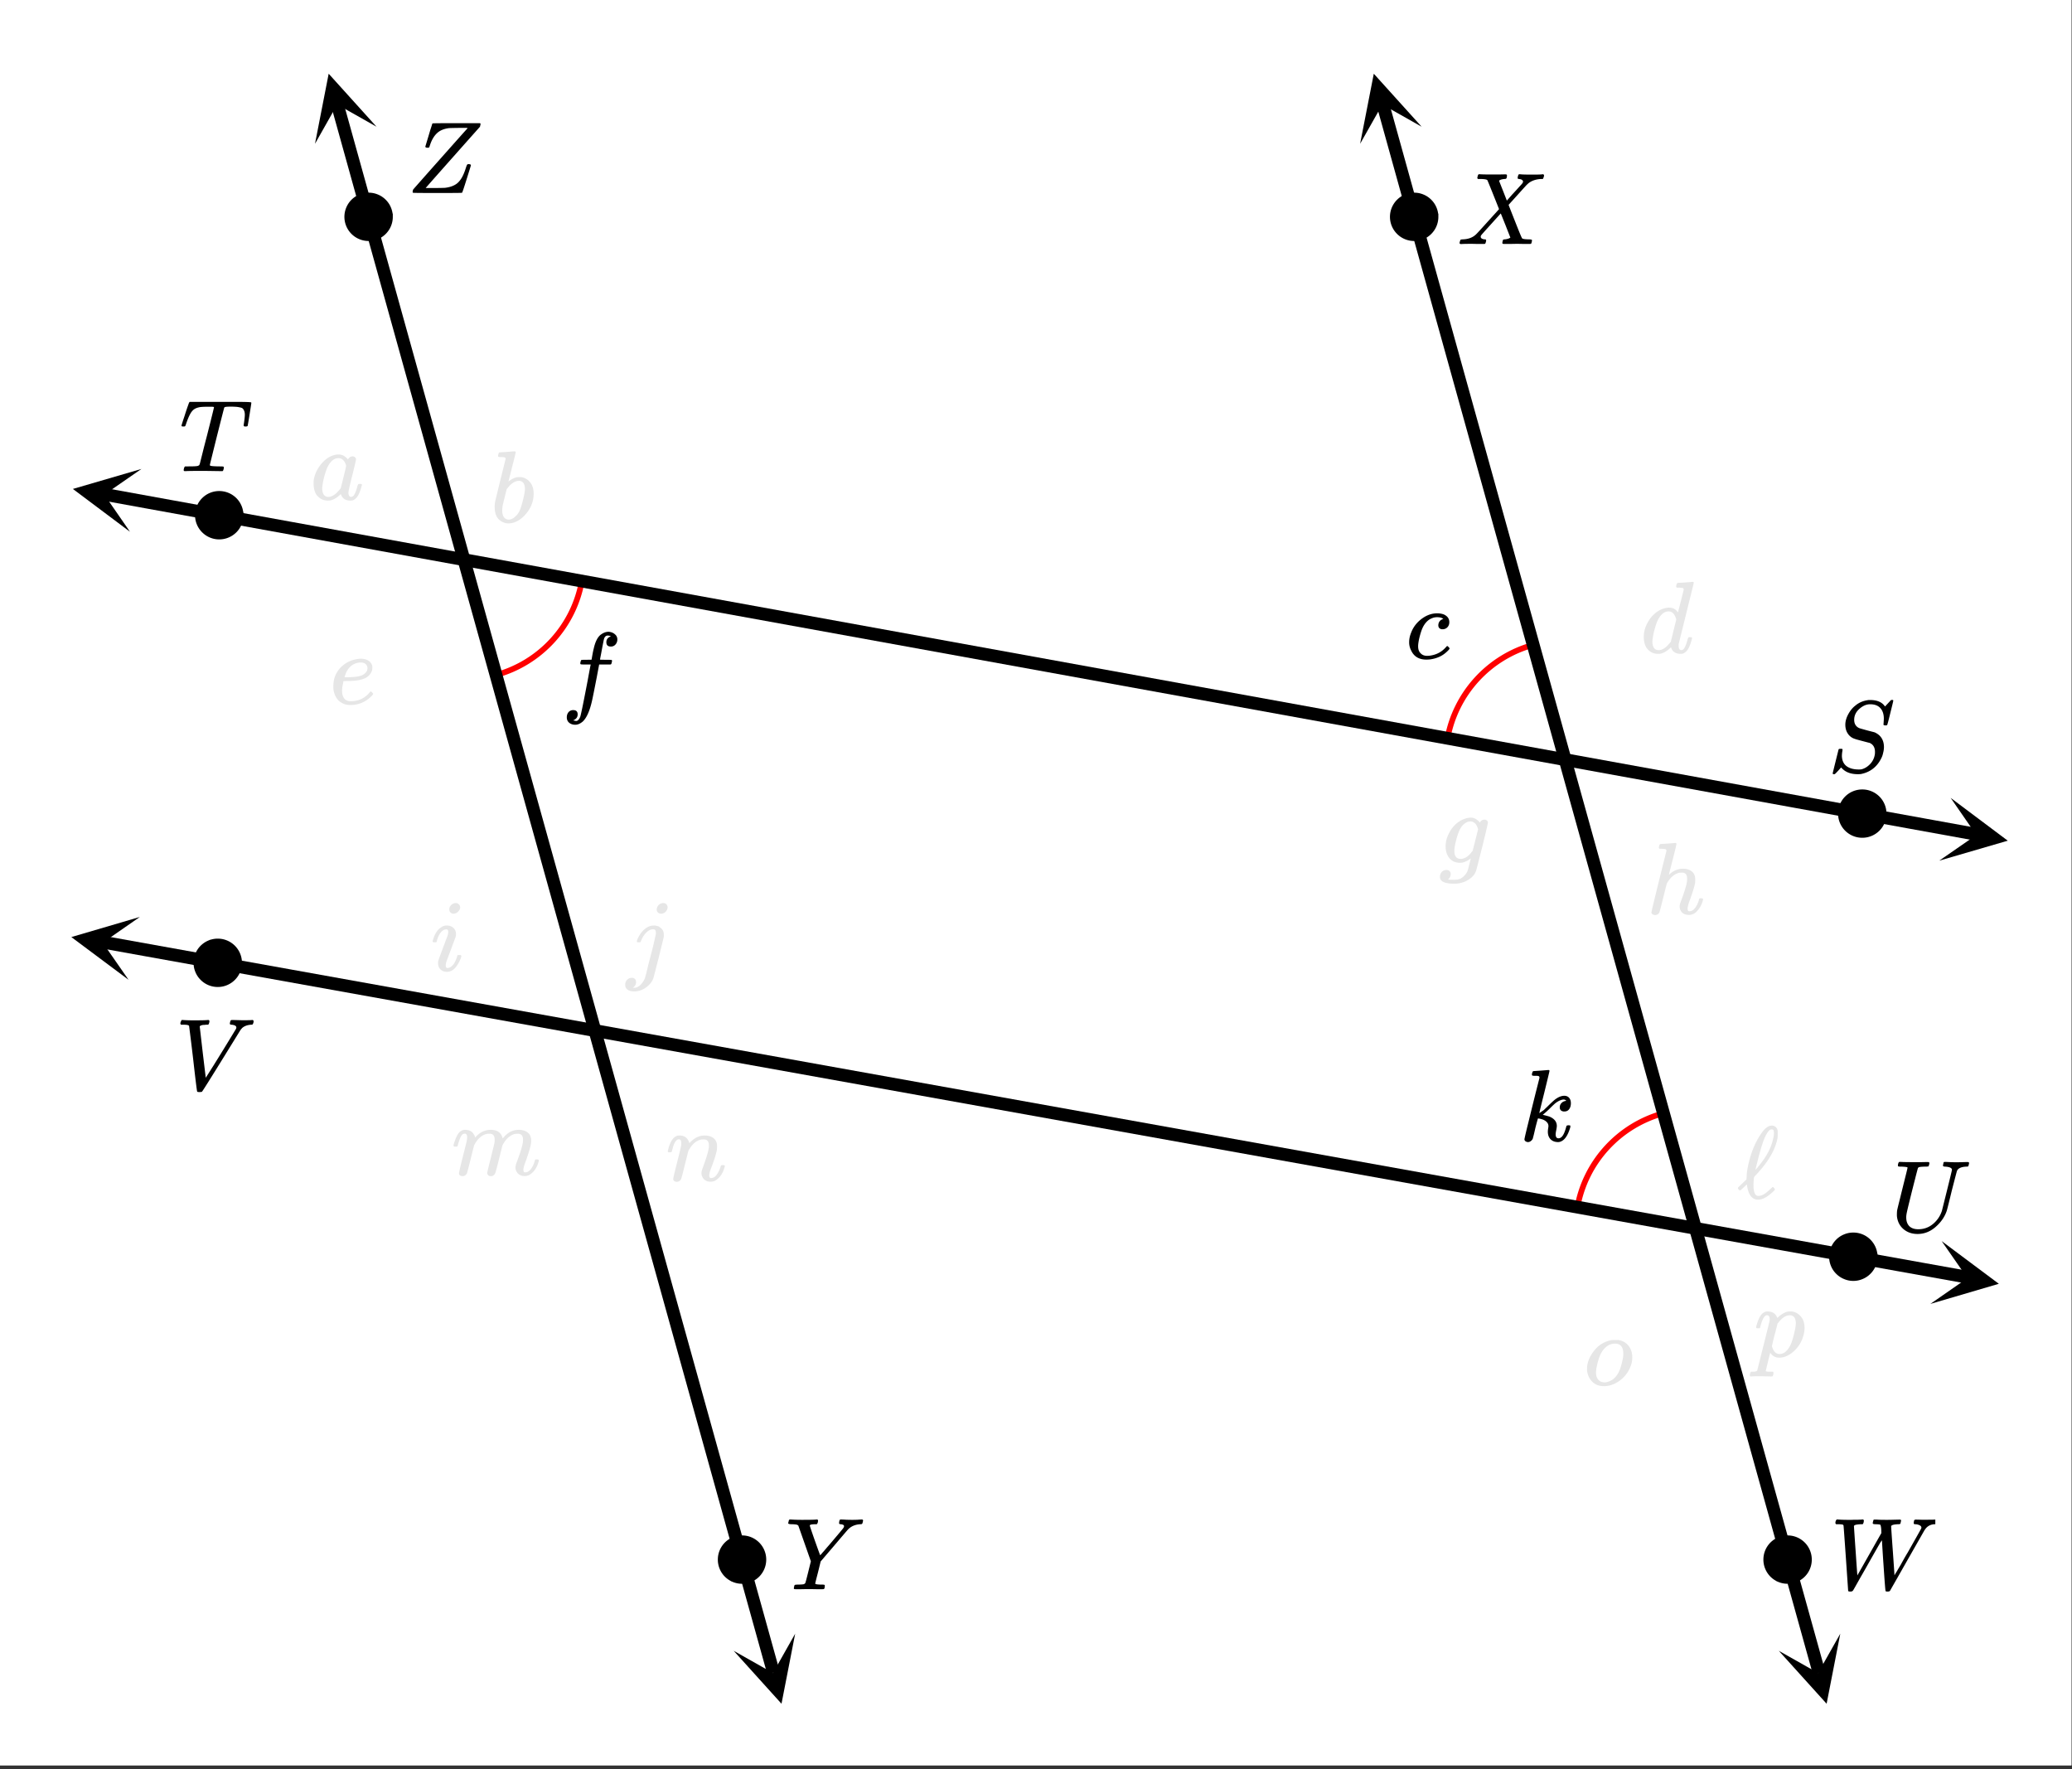 <svg xmlns="http://www.w3.org/2000/svg" xmlns:xlink="http://www.w3.org/1999/xlink" width="365.44" height="312" viewBox="0 0 274.08 234"><rect x="0" y="0" width="274.08" height="234" fill="#333333" stroke="none"/><defs><symbol overflow="visible" id="V"><path d="M8.078-9.203c.32.012.586.015.797.015.219 0 .457-.003.719-.015.258-.02.441-.031.547-.031.113 0 .171.046.171.14 0 .024-.015.094-.046.219a.87.87 0 0 1-.063.188c-.023.054-.117.078-.281.078-.649.043-1.172.265-1.578.671-.086.086-.715.82-1.89 2.204l-1.75 2.046-.345 1.407c-.25.96-.375 1.465-.375 1.515 0 .094.305.141.922.141.157 0 .25.012.282.031.039.012.062.047.062.11 0 .187-.027.324-.078.406-.024.043-.094.062-.219.062h-.828c-.375-.007-.71-.015-1-.015-.281 0-.61.008-.984.015h-.766c-.148 0-.219-.03-.219-.093 0-.032.008-.11.032-.235a.865.865 0 0 1 .062-.203c.008-.05.176-.078.5-.078.344-.008.57-.023.688-.047.113-.031.19-.086.234-.172.031-.05.16-.539.39-1.469l.344-1.39c-.367-1.05-.918-2.625-1.656-4.719a.468.468 0 0 0-.266-.14 4.25 4.25 0 0 0-.593-.047c-.325 0-.485-.047-.485-.141 0-.008.016-.07.047-.188.031-.156.067-.25.11-.28a.704.704 0 0 1 .187-.016c.438.03.93.046 1.484.046 1.094 0 1.727-.015 1.907-.046h.125c.062.054.093.093.093.125 0 .023-.011.105-.03.25a.69.69 0 0 1-.141.25H4.03c-.511 0-.765.058-.765.171 0 .055.222.72.671 2 .458 1.282.692 1.93.704 1.938l.03-.047c.04-.031.099-.086.173-.172.07-.093.164-.203.281-.328l.422-.5c.176-.195.375-.426.594-.687.957-1.125 1.468-1.735 1.53-1.829.083-.113.126-.21.126-.296 0-.133-.149-.22-.438-.25-.148 0-.218-.047-.218-.141 0-.008.004-.07.015-.188.032-.132.055-.218.078-.25.02-.03.082-.046.188-.046.125 0 .344.011.656.03zm0 0"/></symbol><symbol overflow="visible" id="W"><path d="M.781-.11c0-.132.024-.253.078-.359 0-.008 1.192-1.36 3.579-4.047 2.394-2.695 3.601-4.05 3.625-4.062l-.141-.031h-1c-.813.011-1.258.023-1.328.03-.688.087-1.227.313-1.61.688-.386.368-.687.883-.906 1.547a.88.88 0 0 0-.031.094c0 .023-.008.043-.016.063-.011.023-.023.042-.031.062v.047l-.016.016c-.023.054-.105.078-.25.078-.156 0-.25-.047-.28-.141l.437-1.453.218-.734c.082-.25.145-.442.188-.579.039-.132.062-.207.062-.218.02-.051.04-.082.063-.094.02-.02 1.07-.031 3.156-.031h3.125c.04.054.063.09.063.109 0 .023-.028.14-.079.36C4.926-3.41 2.548-.724 2.548-.704L2.5-.656h1.203c.852-.008 1.317-.02 1.39-.031.657-.083 1.177-.274 1.563-.579.383-.312.703-.796.953-1.453.063-.144.133-.351.22-.625.07-.219.124-.347.155-.39.032-.051.086-.079.172-.079h.047c.188 0 .281.055.281.157 0 .031-.187.64-.562 1.828-.367 1.18-.57 1.777-.61 1.797-.03.023-1.117.031-3.25.031C1.914 0 .837-.008.829-.031.797-.051.781-.078.781-.11zm0 0"/></symbol><symbol overflow="visible" id="Y"><path d="M.781-8.61C.72-8.671.687-8.722.687-8.765c0-.195.055-.351.172-.468h.172c.375.03.82.046 1.344.046h.438c.195-.007.343-.015.437-.015h.438c.164-.008.289-.016.374-.016.094-.008.149-.015.172-.015h.125c.063.054.094.093.094.125 0 .023-.012.105-.031.25a.72.72 0 0 1-.125.25h-.281c-.262.011-.48.039-.657.078-.136.054-.21.105-.218.156 0 .063.07 1.152.218 3.266.145 2.117.223 3.203.235 3.265C5-4.32 6.054-6.187 6.766-7.437l-.016-.5c-.031-.375-.078-.579-.14-.61-.055-.031-.243-.05-.563-.062-.262 0-.399-.032-.406-.094-.024-.031-.016-.102.015-.219.04-.176.078-.273.11-.297.03-.008.171-.008.421 0 .313.024.739.031 1.282.031.258 0 .566-.003.922-.015.363-.008.617-.016.765-.016.145 0 .219.031.219.094 0 .043-.016.125-.047.25a.9.9 0 0 1-.047.188c-.011.054-.125.078-.344.078-.468.023-.75.09-.843.203a.15.15 0 0 0-.031.094c0 .105.07 1.18.218 3.218.145 2.043.219 3.121.219 3.235l.031-.047a3.862 3.862 0 0 1 .234-.39c.063-.102.141-.24.235-.407.102-.164.21-.348.328-.547.113-.207.25-.453.406-.734.157-.282.332-.582.532-.907 1.156-2.039 1.742-3.086 1.765-3.14a.55.55 0 0 0 .031-.125c0-.145-.09-.254-.265-.328a1.342 1.342 0 0 0-.563-.125c-.125 0-.187-.047-.187-.141 0-.02.004-.078.015-.172A.213.213 0 0 0 11.079-9c.008-.04.016-.07.016-.094a.14.14 0 0 1 .031-.047.14.14 0 0 1 .031-.046c.02-.008.04-.016.063-.016a.49.49 0 0 1 .125-.016c.156 0 .398.008.734.016h.75c.594 0 .973-.008 1.14-.031.134 0 .204.054.204.156a.905.905 0 0 1-.063.25c-.03.105-.058.164-.078.172-.031.031-.078.047-.14.047-.563 0-1 .214-1.313.64a2.274 2.274 0 0 1-.11.157l-2.28 4A1211.484 1211.484 0 0 1 7.905.202c-.054.063-.164.094-.328.094-.137 0-.219-.024-.25-.063-.031-.03-.121-1.14-.266-3.328a276.574 276.574 0 0 1-.218-3.39l-.172.234c-.2.336-.774 1.34-1.719 3.016-.281.5-.594 1.046-.937 1.64C3.68-1 3.43-.554 3.266-.266c-.157.282-.243.422-.25.422-.055.094-.172.14-.36.14-.168 0-.261-.03-.281-.093 0-.031-.102-1.469-.297-4.312-.2-2.852-.305-4.286-.312-4.297-.012-.082-.055-.133-.125-.156a3.35 3.35 0 0 0-.532-.047zm0 0"/></symbol><symbol overflow="visible" id="Z"><path d="M.563 0c-.149 0-.22-.05-.22-.156A.97.97 0 0 1 .392-.36C.43-.484.46-.555.484-.58.516-.597.602-.612.75-.624c.77-.02 1.375-.254 1.813-.703.093-.082.613-.649 1.562-1.703.957-1.051 1.438-1.582 1.438-1.594-.993-2.5-1.508-3.773-1.547-3.828-.086-.094-.371-.145-.86-.156h-.375a.365.365 0 0 1-.094-.11c0-.031.016-.113.047-.25a.561.561 0 0 1 .125-.265h.188c.312.023.86.03 1.64.03h.86c.383-.007.664-.015.844-.015.093 0 .148.012.171.031.032.012.047.043.047.094 0 .219-.03.36-.093.422-.024.043-.102.063-.235.063-.343.03-.578.105-.703.218l-.016.016c.395.992.739 1.867 1.032 2.625l.718-.813c.426-.457.758-.82 1-1.093.196-.207.317-.348.36-.422a.31.31 0 0 0 .062-.219c-.03-.133-.14-.226-.328-.281a.553.553 0 0 1-.172-.031c-.086 0-.148-.016-.187-.047-.031-.04-.027-.145.015-.313a.561.561 0 0 1 .126-.265h.171c.196.03.735.046 1.61.046.789 0 1.238-.015 1.344-.046h.109c.062.062.094.117.094.156a.78.78 0 0 1-.063.265 1.587 1.587 0 0 1-.094.204h-.218c-.7.03-1.266.226-1.704.578a.94.94 0 0 1-.156.14.159.159 0 0 1-.062.063c-.043.043-.45.492-1.219 1.344L6.828-5.188c0 .012.14.375.422 1.094.281.711.566 1.434.86 2.172.3.742.472 1.133.515 1.172.094.074.367.117.828.125.313 0 .469.04.469.11 0 .105-.031.25-.094.437-.031.043-.105.062-.219.062h-.718c-.344-.007-.657-.015-.938-.015-.262 0-.578.008-.953.015h-.766c-.117 0-.187-.02-.218-.062C5.992-.11 6-.195 6.03-.344c.032-.133.055-.21.078-.234a.606.606 0 0 1 .22-.047c.155-.008.327-.047.515-.11.144-.07.218-.113.218-.124 0 0-.21-.532-.625-1.594l-.64-1.594c-.012 0-.438.469-1.281 1.406-.844.93-1.266 1.403-1.266 1.422a.341.341 0 0 0-.11.25c0 .168.13.278.391.328.008 0 .035.008.078.016h.079c.113 0 .171.047.171.14a.868.868 0 0 1-.046.235c-.032.117-.063.184-.094.203-.024.024-.086.031-.188.031H2.72c-.356-.007-.621-.015-.797-.015C1.21-.031.758-.02.562 0zm0 0"/></symbol><symbol overflow="visible" id="aa"><path d="M5.61 0c-.243 0-.65-.004-1.22-.016-.562-.007-1-.015-1.312-.015C1.922-.031 1.18-.02.86 0H.656a.365.365 0 0 1-.094-.11c0-.03.016-.113.047-.25A.502.502 0 0 1 .75-.624h.375c.54 0 .906-.008 1.094-.031.156-.008.265-.04.328-.094h.031c.05-.031.098-.125.14-.281.04-.157.22-.864.532-2.125.156-.602.285-1.102.39-1.5.626-2.469.938-3.735.938-3.797 0-.04-.133-.063-.39-.063h-.422c-.606 0-1 .028-1.188.079-.387.085-.68.246-.875.484-.242.262-.508.808-.797 1.64-.062.2-.11.32-.14.36-.024.031-.086.047-.188.047H.547c-.125 0-.203-.008-.235-.032-.023-.03-.03-.054-.03-.078 0-.05.132-.484.406-1.296.195-.625.363-1.118.5-1.485.05-.176.109-.297.171-.36h6.329c1.207 0 1.812.028 1.812.079v.015h.016v.047c0 .055-.079.57-.235 1.547C9.125-6.5 9.04-6.008 9.031-6c0 .031-.023.055-.062.063-.012.023-.078.03-.203.03H8.64c-.032-.007-.055-.015-.063-.015a.257.257 0 0 1-.047-.047c-.011-.02-.023-.035-.031-.047 0-.062.016-.18.047-.359.07-.488.11-.848.11-1.078 0-.207-.028-.375-.079-.5a1.017 1.017 0 0 0-.187-.313c-.063-.07-.184-.125-.36-.156a3.959 3.959 0 0 0-.453-.078c-.125-.008-.336-.02-.625-.031-.406 0-.668.011-.781.031-.117.012-.195.043-.234.094-.012.011-.336 1.273-.97 3.781-.624 2.512-.937 3.781-.937 3.813 0 .062.055.105.172.125.125.03.461.054 1.016.062.3 0 .484.008.547.016.062.011.097.039.109.078a.798.798 0 0 1-.016.234c-.043.168-.086.262-.125.281L5.704 0h-.095zm0 0"/></symbol><symbol overflow="visible" id="ab"><path d="M7.469-7.031c0-.614-.157-1.086-.469-1.422-.305-.332-.75-.5-1.344-.5-.492 0-.965.203-1.422.61-.46.405-.687.89-.687 1.452 0 .282.066.524.203.72.145.198.332.335.563.405.03.012.343.102.937.266l.906.234c.133.032.305.121.516.266.539.387.812.965.812 1.734a3 3 0 0 1-.109.75 2.665 2.665 0 0 1-.266.75C6.547-.66 5.672.016 4.484.266c-.105.02-.257.03-.453.03-.898 0-1.59-.25-2.078-.75l-.14-.14-.375.422C1.175.11 1.03.254 1 .266c-.023.02-.063.03-.125.03C.758.297.703.259.703.189c0-.024.258-1.079.781-3.172.02-.051.11-.079.266-.079h.188c.039.043.062.075.062.094.008.012.004.086-.016.219-.043.219-.062.45-.062.688.031.585.242 1.023.64 1.312.395.281.926.422 1.594.422.094 0 .203-.004.328-.016.426-.101.805-.328 1.141-.672.344-.351.555-.765.64-1.234.02-.07.032-.207.032-.406 0-.582-.234-.977-.703-1.188-.055-.008-.375-.094-.969-.25s-.906-.242-.938-.265a1.704 1.704 0 0 1-.953-.672c-.242-.344-.359-.75-.359-1.219 0-.445.129-.91.39-1.39.258-.477.567-.852.922-1.126.458-.394 1.016-.64 1.672-.734a.582.582 0 0 1 .141-.016h.156c.938 0 1.594.29 1.969.86l.797-.86h.047c.031-.007.054-.015.078-.015.113 0 .172.031.172.094 0 .062-.133.609-.39 1.64-.25 1.031-.392 1.563-.423 1.594-.031.031-.105.047-.218.047-.18 0-.266-.04-.266-.125 0-.051.004-.098.016-.14 0-.04.003-.134.015-.282.008-.156.016-.266.016-.328zm0 0"/></symbol><symbol overflow="visible" id="ac"><path d="M.797-8.61c-.063-.062-.094-.113-.094-.156 0-.062.02-.144.063-.25a1.52 1.52 0 0 1 .109-.218h.156c.375.03.848.046 1.422.046 1.063 0 1.688-.015 1.875-.046h.125c.063.054.094.093.094.125.008.023 0 .105-.031.25a.72.72 0 0 1-.125.25h-.282c-.199.023-.336.03-.406.03-.262.044-.406.11-.437.204 0 .012.129 1.14.39 3.39l.406 3.391 1-1.578a379.87 379.87 0 0 0 2.985-4.86.51.51 0 0 0 .062-.202c0-.207-.203-.332-.609-.375-.168 0-.25-.047-.25-.141 0-.04.008-.102.031-.188a.85.85 0 0 1 .078-.234c.032-.039.094-.062.188-.062.144 0 .383.007.719.015.343.012.597.016.765.016.625 0 1.016-.008 1.172-.031h.094c.062.062.094.117.094.156a.754.754 0 0 1-.125.422c-.024.031-.094.047-.22.047-.491.03-.882.18-1.171.437-.012.012-.04.043-.078.094L8.719-8a1.097 1.097 0 0 1-.094.14C5.312-2.483 3.625.22 3.562.25L3.5.281l-.25.016c-.156 0-.25-.012-.281-.031-.031-.012-.047-.032-.047-.063C2.89.148 2.71-1.289 2.39-4.125a383.126 383.126 0 0 0-.532-4.328c-.054-.102-.28-.156-.687-.156zm0 0"/></symbol><symbol overflow="visible" id="ad"><path d="M2.047-1.89c0 .492.133.874.406 1.156.281.273.676.406 1.188.406.738 0 1.39-.234 1.953-.703a3.739 3.739 0 0 0 1.172-1.735c.882-3.53 1.328-5.336 1.328-5.421 0-.239-.29-.38-.86-.422-.187 0-.293-.032-.312-.094-.024-.031-.016-.102.016-.219A.213.213 0 0 0 6.952-9c.008-.04.016-.07.016-.094 0-.02.004-.035.015-.047a.14.14 0 0 1 .032-.046l.03-.032c.009-.008.02-.015.032-.015h.078c.133 0 .367.011.703.03a20.68 20.68 0 0 0 1.656 0c.313-.007.524-.015.641-.015.133 0 .203.047.203.14 0 .032-.015.106-.046.22-.032.117-.047.18-.047.187-.032.043-.133.063-.297.063-.649.03-1.047.214-1.203.546-.024.043-.25.915-.688 2.61-.367 1.523-.59 2.418-.672 2.687-.273.805-.765 1.516-1.484 2.141-.711.617-1.5.922-2.375.922-.73 0-1.344-.211-1.844-.625-.492-.414-.781-.957-.875-1.625a1.649 1.649 0 0 1-.015-.297c0-.207.007-.395.03-.563.009-.082.13-.582.36-1.5.227-.925.453-1.832.672-2.718.227-.895.344-1.38.344-1.453 0-.063-.258-.102-.766-.125-.219 0-.355-.004-.406-.016a.126.126 0 0 1-.094-.078c-.012-.031-.008-.113.016-.25.039-.145.082-.235.125-.266a1.02 1.02 0 0 1 .234-.015c.363.023.973.03 1.828.03h.906c.383-.007.66-.015.829-.015.113 0 .18.028.203.078.02.032.015.118-.016.25-.043.157-.086.246-.125.266h-.109c-.024 0-.055.008-.094.016h-.235c-.48.011-.757.043-.827.093a.53.53 0 0 0-.094.094 49.5 49.5 0 0 0-.375 1.438c-.242.93-.485 1.902-.735 2.921-.25 1.012-.386 1.606-.406 1.782a2.138 2.138 0 0 0-.031.39zm0 0"/></symbol><symbol overflow="visible" id="c"><path d="M6.578-2.063c.082 0 .133.008.156.016.032 0 .055.012.079.031.019.012.03.032.03.063a.92.92 0 0 1-.046.203c-.2.762-.445 1.29-.734 1.578A1.399 1.399 0 0 1 5.64.11c-.075.02-.184.032-.329.032-.574 0-.968-.223-1.187-.672a1.252 1.252 0 0 0-.063-.156c-.011-.008-.03-.004-.062.015a.091.091 0 0 0-.047.047c-.437.406-.871.656-1.297.75a2.598 2.598 0 0 1-.328.016c-.594 0-1.09-.25-1.484-.75-.262-.395-.39-.899-.39-1.516v-.297a4.03 4.03 0 0 1 .562-1.64c.312-.532.687-.961 1.125-1.297.52-.395 1.066-.594 1.64-.594.446 0 .852.219 1.219.656.145-.27.352-.406.625-.406.113 0 .21.039.297.11.094.073.14.163.14.265 0 .117-.167.84-.5 2.172-.335 1.336-.5 2.078-.5 2.234 0 .387.125.578.375.578a.527.527 0 0 0 .266-.125c.188-.187.367-.617.547-1.297.063-.187.11-.28.14-.28a.448.448 0 0 1 .141-.017zm-4.984.626c0 .324.066.59.203.796.144.2.351.297.625.297.258 0 .535-.11.828-.328.113-.07.258-.207.438-.406.187-.195.3-.332.343-.406.02-.04.145-.524.375-1.454.227-.925.344-1.425.344-1.5 0-.101-.055-.253-.156-.453-.2-.382-.48-.578-.844-.578-.367 0-.688.153-.969.453-.273.305-.48.657-.625 1.063-.261.71-.445 1.445-.547 2.203 0 .031-.007.086-.015.156v.157zm0 0"/></symbol><symbol overflow="visible" id="e"><path d="M1.203-9.234c.008 0 .336-.02.984-.063.645-.05.97-.078.97-.078.113 0 .171.043.171.125 0 .074-.156.715-.469 1.922a56.133 56.133 0 0 1-.421 1.672l-.063.265c0 .024.023.008.078-.046.313-.25.656-.422 1.031-.516.114-.008.227-.016.344-.016a4.4 4.4 0 0 1 .328.016c.469.117.844.36 1.125.734.282.375.422.856.422 1.438 0 1.011-.355 1.922-1.062 2.734C3.93-.242 3.164.156 2.344.156c-.262 0-.512-.062-.75-.187-.7-.313-1.047-.977-1.047-2 0-.258.023-.516.078-.766 0-.008.223-.93.672-2.765l.687-2.766c.02-.125-.011-.203-.093-.235-.075-.03-.2-.046-.375-.046h-.157c-.187 0-.293-.016-.312-.047-.063-.04-.07-.145-.016-.313.032-.125.063-.195.094-.219.02-.03.047-.046.078-.046zm3.344 4.843c0-.718-.277-1.078-.828-1.078-.024 0-.055.008-.094.016h-.078c-.461.094-.899.418-1.313.969l-.078.078-.031.047c0 .011-.078.336-.234.968-.157.637-.246 1-.266 1.094a3.946 3.946 0 0 0-.078.75c0 .438.101.766.312.984a.73.73 0 0 0 .547.22c.301 0 .602-.145.906-.438.227-.207.41-.461.547-.766.133-.3.282-.77.438-1.406.164-.656.25-1.133.25-1.438zm0 0"/></symbol><symbol overflow="visible" id="h"><path d="M3.875-5.953h.734c.563.105 1.004.36 1.329.766.332.406.5.93.5 1.562 0 .531-.141 1.063-.422 1.594A4.09 4.09 0 0 1 4.578-.437c-.617.398-1.242.593-1.875.593-.625 0-1.133-.18-1.515-.547C.8-.754.563-1.227.468-1.812a1.649 1.649 0 0 1-.015-.297c0-.227.016-.414.047-.563a3.79 3.79 0 0 1 .531-1.344A4.92 4.92 0 0 1 1.97-5.14c.613-.476 1.25-.75 1.906-.812zM1.641-1.625c0 .387.101.7.312.938.207.23.484.343.828.343.164 0 .328-.031.485-.094.656-.207 1.148-.703 1.484-1.484.195-.488.36-1.098.484-1.828.008-.05.016-.188.016-.406 0-.875-.371-1.313-1.11-1.313-.574 0-1.074.262-1.5.782-.304.355-.546.875-.734 1.562-.18.656-.265 1.156-.265 1.5zm0 0"/></symbol><symbol overflow="visible" id="j"><path d="M5.922-9.297c.133-.008.285-.02.453-.031.176-.02.305-.031.39-.031.083-.008.13-.016.141-.016.102 0 .157.04.157.11 0 .062-.336 1.43-1 4.093-.657 2.656-.993 4.012-1 4.063v.187c0 .387.125.578.375.578a.527.527 0 0 0 .265-.125c.188-.187.367-.617.547-1.297.063-.187.11-.28.14-.28a.448.448 0 0 1 .141-.017h.047c.176 0 .266.04.266.11a.92.92 0 0 1-.047.203c-.2.762-.445 1.29-.734 1.578A1.399 1.399 0 0 1 5.64.11c-.075.02-.184.032-.329.032-.574 0-.968-.223-1.187-.672a1.252 1.252 0 0 0-.063-.156c-.011-.008-.03-.004-.062.015a.091.091 0 0 0-.047.047c-.437.406-.871.656-1.297.75a2.598 2.598 0 0 1-.328.016c-.594 0-1.09-.25-1.484-.75-.262-.395-.39-.899-.39-1.516 0-.832.3-1.66.905-2.484.563-.688 1.188-1.114 1.875-1.282.188-.05.368-.078.547-.078.5 0 .88.188 1.14.563.04.054.063.07.063.047l.375-1.47.375-1.5c0-.1-.027-.175-.078-.218a2.645 2.645 0 0 0-.547-.062h-.28a.365.365 0 0 1-.095-.11c0-.02.008-.101.032-.25.05-.176.113-.265.187-.265 0 0 .04-.004.125-.016.094-.008.219-.016.375-.016.156-.007.313-.02.469-.03zM4.75-4.407c-.2-.706-.531-1.062-1-1.062-.367 0-.688.153-.969.453-.273.305-.48.657-.625 1.063-.261.71-.445 1.445-.547 2.203 0 .031-.007.086-.015.156v.157c0 .324.066.59.203.796.144.2.351.297.625.297.476 0 .976-.328 1.5-.984l.11-.14c.081-.321.202-.813.359-1.47.164-.656.285-1.144.359-1.468zm0 0"/></symbol><symbol overflow="visible" id="l"><path d="M1.453.156a.535.535 0 0 1-.328-.11C1.039-.015 1-.101 1-.218c0-.125.172-.86.516-2.203.343-1.351.52-2.094.53-2.219.009-.039.017-.144.017-.312 0-.344-.106-.516-.313-.516-.21 0-.402.168-.578.5-.094.188-.188.469-.281.844-.055.18-.079.273-.079.281-.023.063-.109.094-.265.094H.359c-.054-.063-.078-.102-.078-.125 0-.04.02-.133.063-.281.27-1.063.687-1.66 1.25-1.797.07-.008.148-.016.234-.016.531 0 .91.203 1.14.61.102.168.157.293.157.375 0 .023.004.03.016.03l.14-.155c.563-.57 1.188-.86 1.875-.86.5 0 .895.121 1.188.36.3.242.453.593.453 1.062 0 .211-.012.383-.031.516-.094.523-.344 1.312-.75 2.375-.168.43-.25.746-.25.953 0 .242.078.36.234.36.3 0 .563-.16.781-.485.227-.332.399-.707.516-1.125.02-.07.11-.11.266-.11.175.024.269.06.28.11 0 0-.023.07-.062.203-.23.836-.652 1.422-1.265 1.766-.168.082-.36.125-.579.125-.343 0-.636-.11-.875-.329-.218-.25-.328-.515-.328-.796 0-.176.063-.43.188-.766.394-1.05.644-1.852.75-2.406.031-.133.047-.301.047-.5 0-.532-.219-.797-.657-.797-.167 0-.289.008-.359.016-.637.136-1.172.585-1.61 1.343L3-3.937l-.453 1.812c-.293 1.188-.461 1.824-.5 1.906-.125.25-.324.375-.594.375zm0 0"/></symbol><symbol overflow="visible" id="ao"><path d="M5.484-1.64c.04 0 .102.046.188.14.082.086.125.14.125.172 0 .086-.14.25-.422.5C4.82-.316 4.113 0 3.25.125c-.2.02-.371.031-.516.031-.968 0-1.64-.398-2.015-1.203a2.294 2.294 0 0 1-.266-1.11c0-.405.086-.827.266-1.265.258-.676.68-1.25 1.265-1.719.594-.476 1.223-.75 1.891-.812a2.668 2.668 0 0 1 1.14.125c.5.219.75.562.75 1.031 0 .281-.09.512-.265.688a.868.868 0 0 1-.64.25A.578.578 0 0 1 4.452-4a.526.526 0 0 1-.14-.39c0-.157.039-.305.125-.454a.791.791 0 0 1 .359-.312.416.416 0 0 1 .156-.063c.031 0 0-.031-.094-.093-.18-.094-.418-.141-.718-.141-.274 0-.532.062-.782.187-.187.075-.382.211-.578.407-.23.242-.418.523-.562.843-.149.325-.293.79-.438 1.391-.093.43-.14.766-.14 1.016 0 .418.113.73.343.937.207.219.489.328.844.328.133 0 .274-.008.422-.031.844-.125 1.535-.5 2.078-1.125.082-.094.133-.14.156-.14zm0 0"/></symbol><symbol overflow="visible" id="o"><path d="M.39-3.75c-.054-.063-.078-.102-.078-.125 0-.07.055-.285.172-.64.176-.52.38-.9.61-1.141.218-.207.457-.313.718-.313.676 0 1.11.29 1.297.86l.141-.125c.406-.375.82-.614 1.25-.72.102-.007.21-.015.328-.015.125 0 .238.008.344.016.469.117.844.36 1.125.734.281.375.422.852.422 1.422 0 .43-.09.887-.266 1.375a4.286 4.286 0 0 1-1 1.563c-.437.449-.918.75-1.437.906-.2.062-.418.094-.657.094-.199 0-.37-.032-.515-.094a1.29 1.29 0 0 1-.594-.469l-.078-.062c-.012.011-.11.402-.297 1.171L1.594 1.86v.047c.008.02.02.032.031.032.02.007.035.015.047.015.008.008.023.016.047.016.02.008.039.015.062.015h.094c.04.008.07.016.094.016h.578c.039.063.062.102.062.125.008.02 0 .098-.03.234-.024.114-.048.188-.079.22-.031.03-.09.046-.172.046-.148 0-.387-.008-.719-.016-.324-.011-.57-.015-.734-.015-.625 0-1.023.008-1.203.031h-.11C-.5 2.562-.53 2.508-.53 2.469c0-.031.015-.11.047-.235.03-.117.058-.18.078-.187L-.344 2h.266c.3-.012.476-.063.531-.156.02-.063.29-1.14.813-3.235.53-2.101.804-3.218.828-3.343a.979.979 0 0 0 .015-.188c0-.363-.117-.547-.343-.547a.387.387 0 0 0-.266.094c-.219.168-.438.668-.656 1.5 0 .012-.008.027-.016.047 0 .023-.008.039-.015.047l-.016.015C.785-3.754.77-3.75.75-3.75H.578zm5.173-.64c0-.72-.278-1.079-.829-1.079-.023 0-.054.008-.093.016h-.079c-.468.094-.906.418-1.312.969l-.078.078-.031.047c0 .011-.016.078-.047.203s-.086.324-.156.593a8.72 8.72 0 0 1-.188.704c-.23.949-.344 1.445-.344 1.484.063.219.117.375.172.469.195.375.473.562.828.562.29 0 .555-.097.797-.297.238-.207.442-.476.61-.812.164-.3.332-.8.5-1.5.164-.656.25-1.133.25-1.438zm0 0"/></symbol><symbol overflow="visible" id="q"><path d="M5.484-1.64c.04 0 .102.046.188.14.082.086.125.14.125.172 0 .086-.14.25-.422.5a3.81 3.81 0 0 1-2.61.984c-.492 0-.906-.125-1.25-.375C1.317-.32 1.134-.5.97-.75A2.7 2.7 0 0 1 .53-2.266c0-.343.035-.68.11-1.015a3.456 3.456 0 0 1 1.156-1.797c.594-.5 1.305-.79 2.14-.875.008-.008.083-.016.22-.016h.03c.375 0 .696.086.97.25.269.168.44.39.515.672.008.043.016.125.016.25 0 .156-.012.274-.032.344-.187.637-.68 1.055-1.468 1.25-.438.117-1.043.18-1.813.187-.336 0-.508.012-.516.032l-.015.171c-.106.438-.157.797-.157 1.079 0 .43.094.765.282 1.015.187.25.472.375.86.375 1.007 0 1.843-.383 2.5-1.156.081-.094.132-.14.155-.14zm-.437-3.126c-.063-.468-.371-.703-.922-.703-.313 0-.637.09-.969.266-.449.262-.781.672-1 1.234-.094.274-.14.418-.14.438 0 .011.086.015.265.015.301 0 .578-.007.828-.03.532-.04.926-.114 1.188-.22.258-.113.476-.296.656-.546.063-.133.094-.286.094-.454zm0 0"/></symbol><symbol overflow="visible" id="at"><path d="M1.594 2.188c.238.05.367.078.39.078.207 0 .391-.188.547-.563.102-.305.43-1.906.985-4.812.25-1.364.379-2.047.39-2.047v-.047h-.64c-.418 0-.641-.008-.672-.031-.063-.032-.074-.13-.031-.297.039-.133.066-.207.078-.219.007-.04.046-.063.109-.063.063-.007.27-.015.625-.015.438 0 .656-.004.656-.016 0-.008.035-.226.11-.656.082-.438.14-.703.171-.797.188-.851.47-1.445.844-1.781.364-.3.739-.453 1.125-.453.32.023.594.125.813.312.226.18.343.414.343.703a.987.987 0 0 1-.25.672.766.766 0 0 1-.609.266c-.398 0-.594-.192-.594-.578 0-.332.157-.57.47-.719l.124-.078a1.362 1.362 0 0 0-.406-.078c-.262 0-.434.172-.516.515-.062.274-.18.86-.343 1.766l-.172.89c0 .024.242.032.734.032.406 0 .648.008.734.016.082.011.125.042.125.093 0 .106-.03.25-.093.438-.024.043-.07.07-.141.078H5.031L4.72-3.547c-.336 1.719-.543 2.758-.625 3.11-.305 1.363-.715 2.289-1.235 2.78-.336.282-.664.423-.984.423-.324 0-.594-.09-.813-.266-.21-.18-.312-.418-.312-.719 0-.273.078-.5.234-.687a.789.789 0 0 1 .61-.266c.394 0 .593.188.593.563 0 .332-.156.578-.468.734zm0 0"/></symbol><symbol overflow="visible" id="s"><path d="M1 .953c.164 0 .3.047.406.14a.554.554 0 0 1 .157.407c0 .238-.09.445-.266.625-.063.063-.086.094-.063.094.082.02.352.031.813.031.332 0 .601-.055.812-.156.196-.094.383-.246.563-.453.187-.2.316-.407.39-.625.051-.18.126-.461.22-.844.113-.426.171-.676.171-.75a2.572 2.572 0 0 1-1.078.547c-.117.023-.23.031-.344.031-.586 0-1.047-.203-1.39-.61-.336-.413-.5-.93-.5-1.546 0-.57.129-1.117.39-1.64.414-.864 1.008-1.49 1.782-1.876.414-.195.812-.297 1.187-.297.406 0 .797.215 1.172.64.02-.019.035-.038.047-.062.125-.207.316-.312.578-.312.113 0 .21.039.297.11.093.073.14.163.14.265 0 .137-.257 1.23-.765 3.281-.512 2.043-.782 3.082-.813 3.125-.168.488-.523.89-1.062 1.203a3.421 3.421 0 0 1-1.797.485c-1.043 0-1.656-.2-1.844-.594a.686.686 0 0 1-.062-.313c0-.242.078-.453.234-.64A.81.81 0 0 1 1 .953zm4.188-5.39a3.097 3.097 0 0 0-.22-.532.984.984 0 0 0-.312-.343.843.843 0 0 0-.515-.157c-.024 0-.055.008-.094.016h-.078c-.375.086-.703.32-.985.703-.25.336-.492.938-.718 1.813-.149.617-.22 1.07-.22 1.359 0 .71.274 1.062.829 1.062.52 0 1.016-.312 1.484-.937l.11-.14c.32-1.259.562-2.208.718-2.845zm0 0"/></symbol><symbol overflow="visible" id="u"><path d="M5.594.14c-.356 0-.649-.105-.875-.312A1.118 1.118 0 0 1 4.39-1c0-.145.046-.344.14-.594.414-1.093.688-1.945.813-2.562.02-.133.031-.301.031-.5 0-.532-.219-.797-.656-.797-.168 0-.29.008-.36.016-.605.125-1.136.558-1.593 1.296l-.094.188-.453 1.812c-.293 1.18-.461 1.82-.5 1.922a.606.606 0 0 1-.594.375.57.57 0 0 1-.328-.11.286.286 0 0 1-.14-.25c0-.112.66-2.82 1.984-8.124 0-.102-.032-.176-.094-.219-.094-.031-.274-.05-.531-.062h-.282a.365.365 0 0 1-.093-.11c0-.02.007-.101.03-.25.052-.176.114-.265.188-.265l.97-.063c.644-.05.972-.078.983-.078.102 0 .157.04.157.11 0 .105-.164.788-.485 2.046-.343 1.336-.515 2.016-.515 2.047 0 .012.031-.016.094-.078.53-.477 1.117-.719 1.765-.719.488 0 .879.121 1.172.36.3.242.453.593.453 1.062 0 .211-.012.383-.031.516-.086.46-.336 1.258-.75 2.39-.156.45-.234.774-.234.97a.61.61 0 0 0 .062.265c.04.043.11.062.203.062.25 0 .484-.133.703-.406.227-.281.407-.648.532-1.11.019-.1.046-.16.078-.171.03-.02.101-.031.218-.031.164.023.254.058.266.109l-.047.203c-.148.531-.375.965-.687 1.297-.313.398-.704.594-1.172.594zm0 0"/></symbol><symbol overflow="visible" id="x"><path d="M2.484-8.11c0-.206.082-.394.25-.562a.839.839 0 0 1 .61-.265c.156 0 .289.058.406.171a.534.534 0 0 1 .172.407c0 .199-.094.386-.281.562-.18.18-.375.266-.594.266a.576.576 0 0 1-.406-.157.594.594 0 0 1-.157-.421zM2.172.157c-.344 0-.625-.105-.844-.312C1.11-.363 1-.645 1-1c0-.156.008-.258.031-.313 0-.019.203-.578.61-1.671.414-1.094.625-1.649.625-1.672.05-.133.078-.297.078-.485 0-.207-.078-.312-.235-.312h-.03c-.22 0-.43.101-.626.297-.281.304-.492.73-.625 1.281 0 .012-.008.027-.015.047a.188.188 0 0 1-.032.047l-.015.015c-.012.012-.028.016-.047.016h-.36c-.054-.063-.078-.102-.078-.125 0-.031.016-.094.047-.188.227-.78.57-1.32 1.031-1.625.239-.187.5-.28.782-.28.351 0 .644.105.875.312.238.199.359.476.359.828 0 .117-.023.25-.063.406-.011.024-.218.578-.624 1.672l-.61 1.625a2.28 2.28 0 0 0-.062.438c0 .23.078.343.234.343a.578.578 0 0 0 .328-.094c.395-.187.707-.66.938-1.421.02-.102.039-.16.062-.172.031-.02.11-.031.235-.031.082 0 .14.007.171.015.032 0 .051.012.063.031.02.012.031.04.031.079a.915.915 0 0 1-.031.187c-.18.512-.43.96-.75 1.344-.313.375-.688.562-1.125.562zm0 0"/></symbol><symbol overflow="visible" id="z"><path d="M4.016-8.063c0-.226.082-.43.25-.609a.839.839 0 0 1 .609-.265c.156 0 .285.046.39.14a.616.616 0 0 1 .188.375c0 .242-.086.45-.25.625a.8.8 0 0 1-.61.266.62.62 0 0 1-.405-.14.53.53 0 0 1-.172-.391zM3.89-5.078c0-.258-.118-.39-.344-.39-.106 0-.211.015-.313.046-.25.086-.492.258-.718.516-.23.261-.418.578-.563.953-.012.031-.027.07-.047.11-.023.03-.031.054-.031.062 0 0-.016.008-.047.015a.134.134 0 0 1-.062.016h-.313c-.074-.07-.086-.172-.031-.297.27-.644.617-1.14 1.047-1.484.312-.239.625-.38.937-.422h.11c.062-.008.113-.016.156-.016.219.012.414.055.594.125.238.149.41.297.515.453.114.157.172.387.172.688v.219l-.656 2.687c-.461 1.8-.703 2.738-.734 2.813-.137.382-.383.726-.735 1.03-.344.302-.73.509-1.156.626-.219.05-.438.078-.656.078-.356 0-.641-.078-.86-.234-.207-.149-.312-.368-.312-.657 0-.261.09-.48.265-.656a.854.854 0 0 1 .61-.25c.164 0 .3.047.406.14a.572.572 0 0 1 .156.423c0 .32-.148.566-.437.734a1.3 1.3 0 0 0 .203.016c.3 0 .578-.133.828-.391.258-.262.453-.555.578-.875L2.61.437c.094-.398.207-.867.344-1.421l.438-1.672c.144-.57.265-1.078.359-1.516.102-.437.156-.691.156-.766a.582.582 0 0 0-.015-.14zm0 0"/></symbol><symbol overflow="visible" id="aC"><path d="M1.86-9.234l.968-.063c.645-.05.973-.078.985-.078.101 0 .156.04.156.11 0 .062-.227 1-.672 2.812-.45 1.793-.672 2.719-.672 2.781l.406-.281c.114-.07.203-.14.266-.203.062-.063.21-.207.453-.438.54-.539.922-.879 1.14-1.015.364-.239.708-.36 1.032-.36.27 0 .484.09.64.266.157.18.235.418.235.719 0 .324-.078.59-.234.796-.149.2-.36.297-.641.297a.661.661 0 0 1-.438-.14.539.539 0 0 1-.156-.407c0-.218.07-.406.219-.562a.868.868 0 0 1 .547-.281l.093-.032c-.105-.101-.214-.156-.328-.156-.304 0-.664.153-1.078.453-.168.137-.43.383-.781.735-.262.261-.57.539-.922.828.426.105.719.183.875.234.426.18.711.414.86.703.082.168.125.344.125.532 0 .117-.028.308-.079.578a3.494 3.494 0 0 0-.078.515c0 .368.125.547.375.547.157 0 .301-.066.438-.203.226-.226.43-.695.61-1.406.019-.07.109-.11.265-.11.125 0 .195.008.218.016.051.043.055.14.016.297-.242.813-.555 1.367-.937 1.656-.22.164-.438.25-.657.25-.418 0-.75-.125-1-.375-.242-.25-.359-.582-.359-1 0-.082.008-.207.031-.375.031-.176.047-.297.047-.36a.78.78 0 0 0-.078-.343c-.125-.226-.352-.406-.672-.531-.293-.094-.5-.14-.625-.14h-.015c-.126.437-.243.866-.344 1.28-.094.418-.168.731-.219.938-.055.2-.094.355-.125.469a.757.757 0 0 1-.25.297.59.59 0 0 1-.375.14.57.57 0 0 1-.328-.11.298.298 0 0 1-.14-.265c0-.082.163-.8.5-2.156.331-1.352.66-2.68.984-3.984l.5-1.97c.007-.124-.024-.202-.094-.233-.074-.032-.203-.047-.39-.047h-.141c-.188 0-.297-.016-.329-.047-.054-.04-.058-.145-.015-.313.039-.125.07-.195.094-.219.03-.03.062-.046.093-.046zm0 0"/></symbol><symbol overflow="visible" id="D"><path d="M1.453.156a.535.535 0 0 1-.328-.11C1.039-.015 1-.101 1-.218c0-.125.172-.867.516-2.234.351-1.383.53-2.11.53-2.172.02-.133.032-.254.032-.36 0-.32-.11-.484-.328-.484a.545.545 0 0 0-.281.094c-.211.168-.422.668-.64 1.5 0 .012-.009.027-.016.047a.188.188 0 0 1-.032.047l-.015.015c-.012.012-.028.016-.047.016h-.36c-.054-.063-.078-.102-.078-.125 0-.125.063-.352.188-.688.187-.519.383-.882.594-1.093.218-.207.457-.313.718-.313.57 0 .969.203 1.188.61.101.168.156.293.156.375 0 .023.004.03.016.03l.14-.155c.551-.57 1.188-.86 1.906-.86.875 0 1.399.371 1.579 1.11l.015.03.11-.124a2.88 2.88 0 0 1 1.171-.875c.27-.094.551-.14.844-.14.5 0 .895.12 1.188.359.3.242.453.593.453 1.062 0 .211-.016.383-.047.516-.086.46-.328 1.258-.734 2.39-.168.438-.25.762-.25.97a.61.61 0 0 0 .062.265c.04.043.11.062.203.062.25 0 .485-.133.703-.406.227-.281.407-.648.532-1.11.03-.1.054-.16.078-.171.031-.02.101-.031.219-.031.164.023.253.058.265.109 0 0-.015.07-.047.203-.242.836-.664 1.422-1.265 1.766a1.343 1.343 0 0 1-.594.125c-.344 0-.637-.11-.875-.329-.219-.25-.328-.515-.328-.796 0-.176.062-.43.187-.766.406-1.05.66-1.852.766-2.406.031-.133.047-.301.047-.5 0-.532-.227-.797-.672-.797-.156 0-.274.008-.344.016-.637.136-1.172.585-1.61 1.343l-.093.157-.453 1.812C6.004-.937 5.832-.301 5.78-.219c-.117.25-.308.375-.578.375-.219 0-.367-.093-.437-.281L4.75-.156a.33.33 0 0 1-.016-.094c0-.094.149-.734.454-1.922.07-.289.144-.594.218-.906.082-.313.145-.563.188-.75a3.33 3.33 0 0 0 .078-.328c.031-.133.047-.301.047-.5 0-.532-.219-.797-.657-.797-.167 0-.289.008-.359.016-.637.136-1.172.585-1.61 1.343L3-3.937l-.453 1.812c-.293 1.188-.461 1.824-.5 1.906-.125.25-.324.375-.594.375zm0 0"/></symbol><symbol overflow="visible" id="B"><path d="M4.531-1.266c.082-.093.14-.14.172-.14.04 0 .098.043.172.125.07.086.11.152.11.203 0 .043-.079.137-.235.281C3.988-.086 3.332.266 2.781.266c-.793 0-1.281-.602-1.469-1.813a1.179 1.179 0 0 0-.046-.203l-.204.203c-.136.125-.277.258-.421.39-.149.137-.235.204-.266.204-.043 0-.11-.05-.203-.156-.055-.07-.078-.125-.078-.157 0-.039.02-.082.062-.125.051-.039.258-.238.625-.593l.453-.438V-2.5v-.078c.008-.05.016-.094.016-.125 0-.52.098-1.18.297-1.985.344-1.425.863-2.656 1.562-3.687.426-.664.852-1.047 1.282-1.14h.078c.031-.008.054-.016.078-.016.414 0 .68.203.797.61a8.443 8.443 0 0 1 0 .984c-.262 1.511-1.168 3.105-2.719 4.78a4.995 4.995 0 0 1-.25.266 1.065 1.065 0 0 0-.14.172l-.032.203c-.031.399-.047.684-.047.86 0 .125.004.289.016.484.05.336.125.574.219.719a.463.463 0 0 0 .421.219c.344 0 .723-.172 1.141-.516.07-.063.266-.234.578-.516zm.328-7.296a.81.81 0 0 0-.062-.36c-.043-.07-.125-.11-.25-.11-.024 0-.047.009-.078.016h-.047c-.219.086-.469.422-.75 1.016-.281.625-.621 1.73-1.016 3.313-.156.625-.234.96-.234 1 0 .011.031-.02.094-.094.07-.07.148-.164.234-.281.094-.114.172-.211.234-.297.97-1.176 1.57-2.38 1.813-3.61.039-.195.062-.394.062-.593zm0 0"/></symbol><clipPath id="E"><path d="M0 0h274v233.465H0zm0 0"/></clipPath><clipPath id="F"><path d="M41 9h9v11h-9zm0 0"/></clipPath><clipPath id="G"><path d="M41.668 19.016L36.582.715l18.309-5.086 5.086 18.305zm0 0"/></clipPath><clipPath id="H"><path d="M97 216h9v10h-9zm0 0"/></clipPath><clipPath id="I"><path d="M105.184 216.059l5.086 18.304-18.31 5.082-5.085-18.3zm0 0"/></clipPath><clipPath id="J"><path d="M179 9h10v11h-10zm0 0"/></clipPath><clipPath id="K"><path d="M179.914 19.016L174.828.715l18.309-5.086 5.086 18.305zm0 0"/></clipPath><clipPath id="L"><path d="M235 216h9v10h-9zm0 0"/></clipPath><clipPath id="M"><path d="M243.43 216.059l5.086 18.304-18.309 5.082-5.086-18.3zm0 0"/></clipPath><clipPath id="N"><path d="M256 105h10v9h-10zm0 0"/></clipPath><clipPath id="O"><path d="M258.027 105.52l18.696 3.398-3.399 18.687-18.695-3.398zm0 0"/></clipPath><clipPath id="P"><path d="M9 62h10v9H9zm0 0"/></clipPath><clipPath id="Q"><path d="M17.195 70.328L-1.5 66.93l3.398-18.692 18.696 3.399zm0 0"/></clipPath><clipPath id="R"><path d="M255 164h10v9h-10zm0 0"/></clipPath><clipPath id="S"><path d="M256.84 164.137l18.703 3.363-3.367 18.695-18.7-3.363zm0 0"/></clipPath><clipPath id="T"><path d="M9 121h10v9H9zm0 0"/></clipPath><clipPath id="U"><path d="M17.004 129.578L-1.7 126.215l3.363-18.695 18.703 3.363zm0 0"/></clipPath><clipPath id="X"><path d="M242 200h14v11h-14zm0 0"/></clipPath><filter id="a" filterUnits="objectBoundingBox" x="0%" y="0%" width="100%" height="100%"><feColorMatrix in="SourceGraphic" values="0 0 0 0 1 0 0 0 0 1 0 0 0 0 1 0 0 0 1 0"/></filter><mask id="af"><path fill-opacity=".098" d="M0 0h274.08v234H0z" filter="url(#a)"/></mask><clipPath id="b"><path d="M0 0h9v17H0z"/></clipPath><g id="ae" clip-path="url(#b)"><use xlink:href="#c" x="1.03" y="12.06"/></g><mask id="ah"><path fill-opacity=".098" d="M0 0h274.08v234H0z" filter="url(#a)"/></mask><clipPath id="d"><path d="M0 0h8v18H0z"/></clipPath><g id="ag" clip-path="url(#d)"><use xlink:href="#e" x=".887" y="13.063"/></g><mask id="aj"><path fill-opacity=".098" d="M0 0h274.08v234H0z" filter="url(#a)"/></mask><clipPath id="g"><path d="M.281 6H7v7H.281zm0 0"/></clipPath><clipPath id="f"><path d="M0 0h8v17H0z"/></clipPath><g clip-path="url(#f)"><g clip-path="url(#g)" id="ai"><use xlink:href="#h" x=".476" y="12.167"/></g></g><mask id="al"><path fill-opacity=".098" d="M0 0h274.08v234H0z" filter="url(#a)"/></mask><clipPath id="i"><path d="M0 0h10v18H0z"/></clipPath><g id="ak" clip-path="url(#i)"><use xlink:href="#j" x=".983" y="12.329"/></g><mask id="an"><path fill-opacity=".098" d="M0 0h274.08v234H0z" filter="url(#a)"/></mask><clipPath id="k"><path d="M0 0h10v17H0z"/></clipPath><g id="am" clip-path="url(#k)"><use xlink:href="#l" x="1.053" y="12.142"/></g><mask id="aq"><path fill-opacity=".098" d="M0 0h274.08v234H0z" filter="url(#a)"/></mask><clipPath id="n"><path d="M.121 6H8v10H.121zm0 0"/></clipPath><clipPath id="m"><path d="M0 0h9v18H0z"/></clipPath><g clip-path="url(#m)"><g clip-path="url(#n)" id="ap"><use xlink:href="#o" x=".985" y="12.414"/></g></g><mask id="as"><path fill-opacity=".098" d="M0 0h274.08v234H0z" filter="url(#a)"/></mask><clipPath id="p"><path d="M0 0h8v18H0z"/></clipPath><g id="ar" clip-path="url(#p)"><use xlink:href="#q" x=".563" y="13.085"/></g><mask id="av"><path fill-opacity=".098" d="M0 0h274.08v234H0z" filter="url(#a)"/></mask><clipPath id="r"><path d="M0 0h10v18H0z"/></clipPath><g id="au" clip-path="url(#r)"><use xlink:href="#s" x="1.334" y="12.104"/></g><mask id="ax"><path fill-opacity=".098" d="M0 0h274.08v234H0z" filter="url(#a)"/></mask><clipPath id="t"><path d="M0 0h10v18H0z"/></clipPath><g id="aw" clip-path="url(#t)"><use xlink:href="#u" x=".792" y="11.86"/></g><mask id="az"><path fill-opacity=".098" d="M0 0h274.08v234H0z" filter="url(#a)"/></mask><clipPath id="w"><path d="M1 3h4.68v10H1zm0 0"/></clipPath><clipPath id="v"><path d="M0 0h6v18H0z"/></clipPath><g clip-path="url(#v)"><g clip-path="url(#w)" id="ay"><use xlink:href="#x" x=".946" y="12.367"/></g></g><mask id="aB"><path fill-opacity=".098" d="M0 0h274.08v234H0z" filter="url(#a)"/></mask><clipPath id="y"><path d="M0 0h9v17H0z"/></clipPath><g id="aA" clip-path="url(#y)"><use xlink:href="#z" x="1.857" y="12.367"/></g><mask id="aE"><path fill-opacity=".098" d="M0 0h274.08v234H0z" filter="url(#a)"/></mask><clipPath id="A"><path d="M0 0h9v19H0z"/></clipPath><g id="aD" clip-path="url(#A)"><use xlink:href="#B" x="1.792" y="14.395"/></g><mask id="aG"><path fill-opacity=".098" d="M0 0h274.08v234H0z" filter="url(#a)"/></mask><clipPath id="C"><path d="M0 0h14v17H0z"/></clipPath><g id="aF" clip-path="url(#C)"><use xlink:href="#D" x=".715" y="11.392"/></g></defs><g clip-path="url(#E)" fill="#fff"><path d="M0 0h274v234.965H0zm0 0"/><path d="M0 0h274.75v234.965H0zm0 0"/></g><path d="M270.03 113.719a21.05 21.05 0 0 0-15.08 16.51M292.925 196.326a21.039 21.039 0 0 0-15.09 16.553M87.394 119.023a21.037 21.037 0 0 0 15.075-16.511" transform="scale(.751 .75)" fill="none" stroke-linecap="round" stroke-linejoin="round" stroke="red"/><path d="M130.698 275.013L64.925 38.238M64.925 38.238l-5.537-19.931" transform="scale(.751 .75)" fill="none" stroke-width="2.25" stroke="#000"/><g clip-path="url(#F)"><g clip-path="url(#G)"><path d="M41.668 19.016l1.809-9.266 6.328 7.008-5.2-2.938zm0 0"/></g></g><path d="M130.698 275.013l5.537 19.931" transform="scale(.751 .75)" fill="none" stroke-width="2.25" stroke="#000"/><g clip-path="url(#H)"><g clip-path="url(#I)"><path d="M105.184 216.059l-1.809 9.265-6.328-7.004 5.2 2.938zm0 0"/></g></g><path d="M314.858 275.013L249.085 38.238M249.085 38.238l-5.531-19.931" transform="scale(.751 .75)" fill="none" stroke-width="2.25" stroke="#000"/><g clip-path="url(#J)"><g clip-path="url(#K)"><path d="M179.914 19.016l1.809-9.266 6.328 7.008-5.2-2.938zm0 0"/></g></g><path d="M314.858 275.013l5.537 19.931" transform="scale(.751 .75)" fill="none" stroke-width="2.25" stroke="#000"/><g clip-path="url(#L)"><g clip-path="url(#M)"><path d="M243.43 216.059l-1.809 9.265-6.328-7.004 5.2 2.938zm0 0"/></g></g><path d="M38.616 90.852l289.397 52.62M328.013 143.472l20.351 3.696" transform="scale(.751 .75)" fill="none" stroke-width="2.25" stroke="#000"/><g clip-path="url(#N)"><g clip-path="url(#O)"><path d="M258.027 105.52l7.555 5.664-9.062 2.64 4.906-3.394zm0 0"/></g></g><path d="M38.616 90.852l-20.346-3.7" transform="scale(.751 .75)" fill="none" stroke-width="2.25" stroke="#000"/><g clip-path="url(#P)"><g clip-path="url(#Q)"><path d="M17.195 70.328l-7.554-5.664 9.066-2.644-4.91 3.398zm0 0"/></g></g><path d="M38.356 169.78l288.08 51.828M326.436 221.608l20.357 3.659" transform="scale(.751 .75)" fill="none" stroke-width="2.25" stroke="#000"/><g clip-path="url(#R)"><g clip-path="url(#S)"><path d="M256.84 164.137l7.562 5.648-9.058 2.66 4.902-3.406zm0 0"/></g></g><path d="M38.356 169.78l-20.357-3.665" transform="scale(.751 .75)" fill="none" stroke-width="2.25" stroke="#000"/><g clip-path="url(#T)"><g clip-path="url(#U)"><path d="M17.004 129.578l-7.567-5.648 9.06-2.66-4.903 3.406zm0 0"/></g></g><path d="M134.398 275.013c0 .49-.094.963-.28 1.416a3.744 3.744 0 0 1-.802 1.203c-.349.343-.75.614-1.202.801a3.672 3.672 0 0 1-1.416.281c-.489 0-.962-.093-1.415-.28a3.743 3.743 0 0 1-1.202-.802 3.662 3.662 0 0 1-.801-1.203 3.675 3.675 0 0 1-.281-1.416c0-.489.093-.963.28-1.415.188-.453.459-.854.802-1.203.349-.343.75-.614 1.202-.801a3.672 3.672 0 0 1 1.415-.281c.49 0 .963.093 1.416.28.452.188.853.459 1.202.802.343.349.614.75.801 1.203.187.452.281.926.281 1.415zm0 0M68.625 38.238a3.694 3.694 0 0 1-5.115 3.414 3.66 3.66 0 0 1-1.202-.801 3.694 3.694 0 0 1-.801-4.029 3.689 3.689 0 0 1 3.418-2.285c.494 0 .963.093 1.415.28.458.188.854.454 1.202.802.35.35.615.745.802 1.203.187.453.28.921.28 1.416zm0 0M318.558 275.013c0 .49-.094.963-.28 1.416a3.662 3.662 0 0 1-.802 1.203c-.349.343-.75.614-1.202.801a3.672 3.672 0 0 1-1.416.281c-.489 0-.962-.093-1.415-.28a3.743 3.743 0 0 1-1.202-.802 3.744 3.744 0 0 1-.801-1.203 3.675 3.675 0 0 1-.281-1.416c0-.489.093-.963.28-1.415.188-.453.458-.854.802-1.203.349-.343.75-.614 1.202-.801a3.672 3.672 0 0 1 1.415-.281c.49 0 .963.093 1.416.28.452.188.853.459 1.202.802.348.349.614.75.801 1.203.187.452.281.926.281 1.415zm0 0M252.785 38.238a3.694 3.694 0 0 1-5.115 3.414 3.586 3.586 0 0 1-1.197-.801 3.681 3.681 0 0 1-.807-1.198 3.694 3.694 0 0 1 .807-4.034 3.586 3.586 0 0 1 1.197-.801 3.672 3.672 0 0 1 1.415-.281c.494 0 .963.093 1.415.28.458.188.854.454 1.202.802.35.35.614.745.802 1.203.187.453.28.921.28 1.416zm0 0M42.316 90.852c0 .49-.094.963-.281 1.416a3.662 3.662 0 0 1-.802 1.202 3.698 3.698 0 0 1-2.617 1.083 3.672 3.672 0 0 1-2.612-1.083 3.675 3.675 0 0 1-1.088-2.618 3.675 3.675 0 0 1 1.088-2.618 3.672 3.672 0 0 1 2.612-1.083 3.698 3.698 0 0 1 2.617 1.083c.349.349.614.75.802 1.202.187.453.28.927.28 1.416zm0 0M331.713 143.472a3.675 3.675 0 0 1-1.083 2.613 3.66 3.66 0 0 1-1.202.802 3.672 3.672 0 0 1-1.415.28c-.49 0-.963-.093-1.415-.28a3.66 3.66 0 0 1-1.202-.802 3.675 3.675 0 0 1-1.082-2.613 3.689 3.689 0 0 1 3.7-3.7c.488-.001.962.093 1.414.28a3.689 3.689 0 0 1 2.003 2.004c.188.453.282.921.282 1.416zm0 0M42.055 169.78a3.675 3.675 0 0 1-1.082 2.612 3.672 3.672 0 0 1-2.617 1.088 3.672 3.672 0 0 1-2.618-1.088 3.587 3.587 0 0 1-.801-1.197 3.675 3.675 0 0 1-.281-1.416c0-.49.094-.963.28-1.416.188-.452.454-.853.802-1.202.349-.344.75-.614 1.202-.802a3.672 3.672 0 0 1 1.416-.28c.489 0 .962.093 1.415.28.453.188.853.458 1.202.802.343.349.614.75.801 1.202.188.453.281.927.281 1.416zm0 0M330.136 221.608a3.675 3.675 0 0 1-1.087 2.613 3.586 3.586 0 0 1-1.197.801 3.583 3.583 0 0 1-1.416.287c-.494 0-.962-.094-1.415-.287a3.607 3.607 0 0 1-1.202-.801 3.587 3.587 0 0 1-.801-1.197 3.675 3.675 0 0 1-.281-1.416c0-.495.093-.963.28-1.416.188-.453.453-.854.802-1.203a3.607 3.607 0 0 1 1.202-.801 3.653 3.653 0 0 1 1.415-.281c.49 0 .963.094 1.416.28.452.188.853.454 1.197.802.348.35.614.75.806 1.203.187.453.281.921.281 1.416zm0 0" transform="scale(.751 .75)" stroke-width="1.125" stroke="#000"/><use xlink:href="#V" x="103.853" y="210.192"/><use xlink:href="#W" x="53.803" y="25.523"/><g clip-path="url(#X)"><use xlink:href="#Y" x="242.096" y="210.192"/></g><use xlink:href="#Z" x="192.727" y="32.279"/><use xlink:href="#aa" x="23.729" y="62.307"/><use xlink:href="#ab" x="241.721" y="102.093"/><use xlink:href="#ac" x="23.154" y="144.131"/><use xlink:href="#ad" x="250.107" y="162.899"/><use xlink:href="#ae" transform="translate(40 54)" mask="url(#af)"/><use xlink:href="#ag" transform="translate(64 56)" mask="url(#ah)"/><use xlink:href="#ai" transform="translate(209 171)" mask="url(#aj)"/><use xlink:href="#ak" transform="translate(216 74)" mask="url(#al)"/><use xlink:href="#am" transform="translate(87 144)" mask="url(#an)"/><use xlink:href="#ao" x="185.947" y="87.079"/><use xlink:href="#ap" transform="translate(231 167)" mask="url(#aq)"/><use xlink:href="#ar" transform="translate(43 80)" mask="url(#as)"/><use xlink:href="#at" x="74.224" y="93.085"/><use xlink:href="#au" transform="translate(189 102)" mask="url(#av)"/><use xlink:href="#aw" transform="translate(217 109)" mask="url(#ax)"/><use xlink:href="#ay" transform="translate(56 116)" mask="url(#az)"/><use xlink:href="#aA" transform="translate(81 116)" mask="url(#aB)"/><use xlink:href="#aC" x="200.996" y="150.888"/><use xlink:href="#aD" transform="translate(228 144)" mask="url(#aE)"/><use xlink:href="#aF" transform="translate(59 144)" mask="url(#aG)"/></svg>